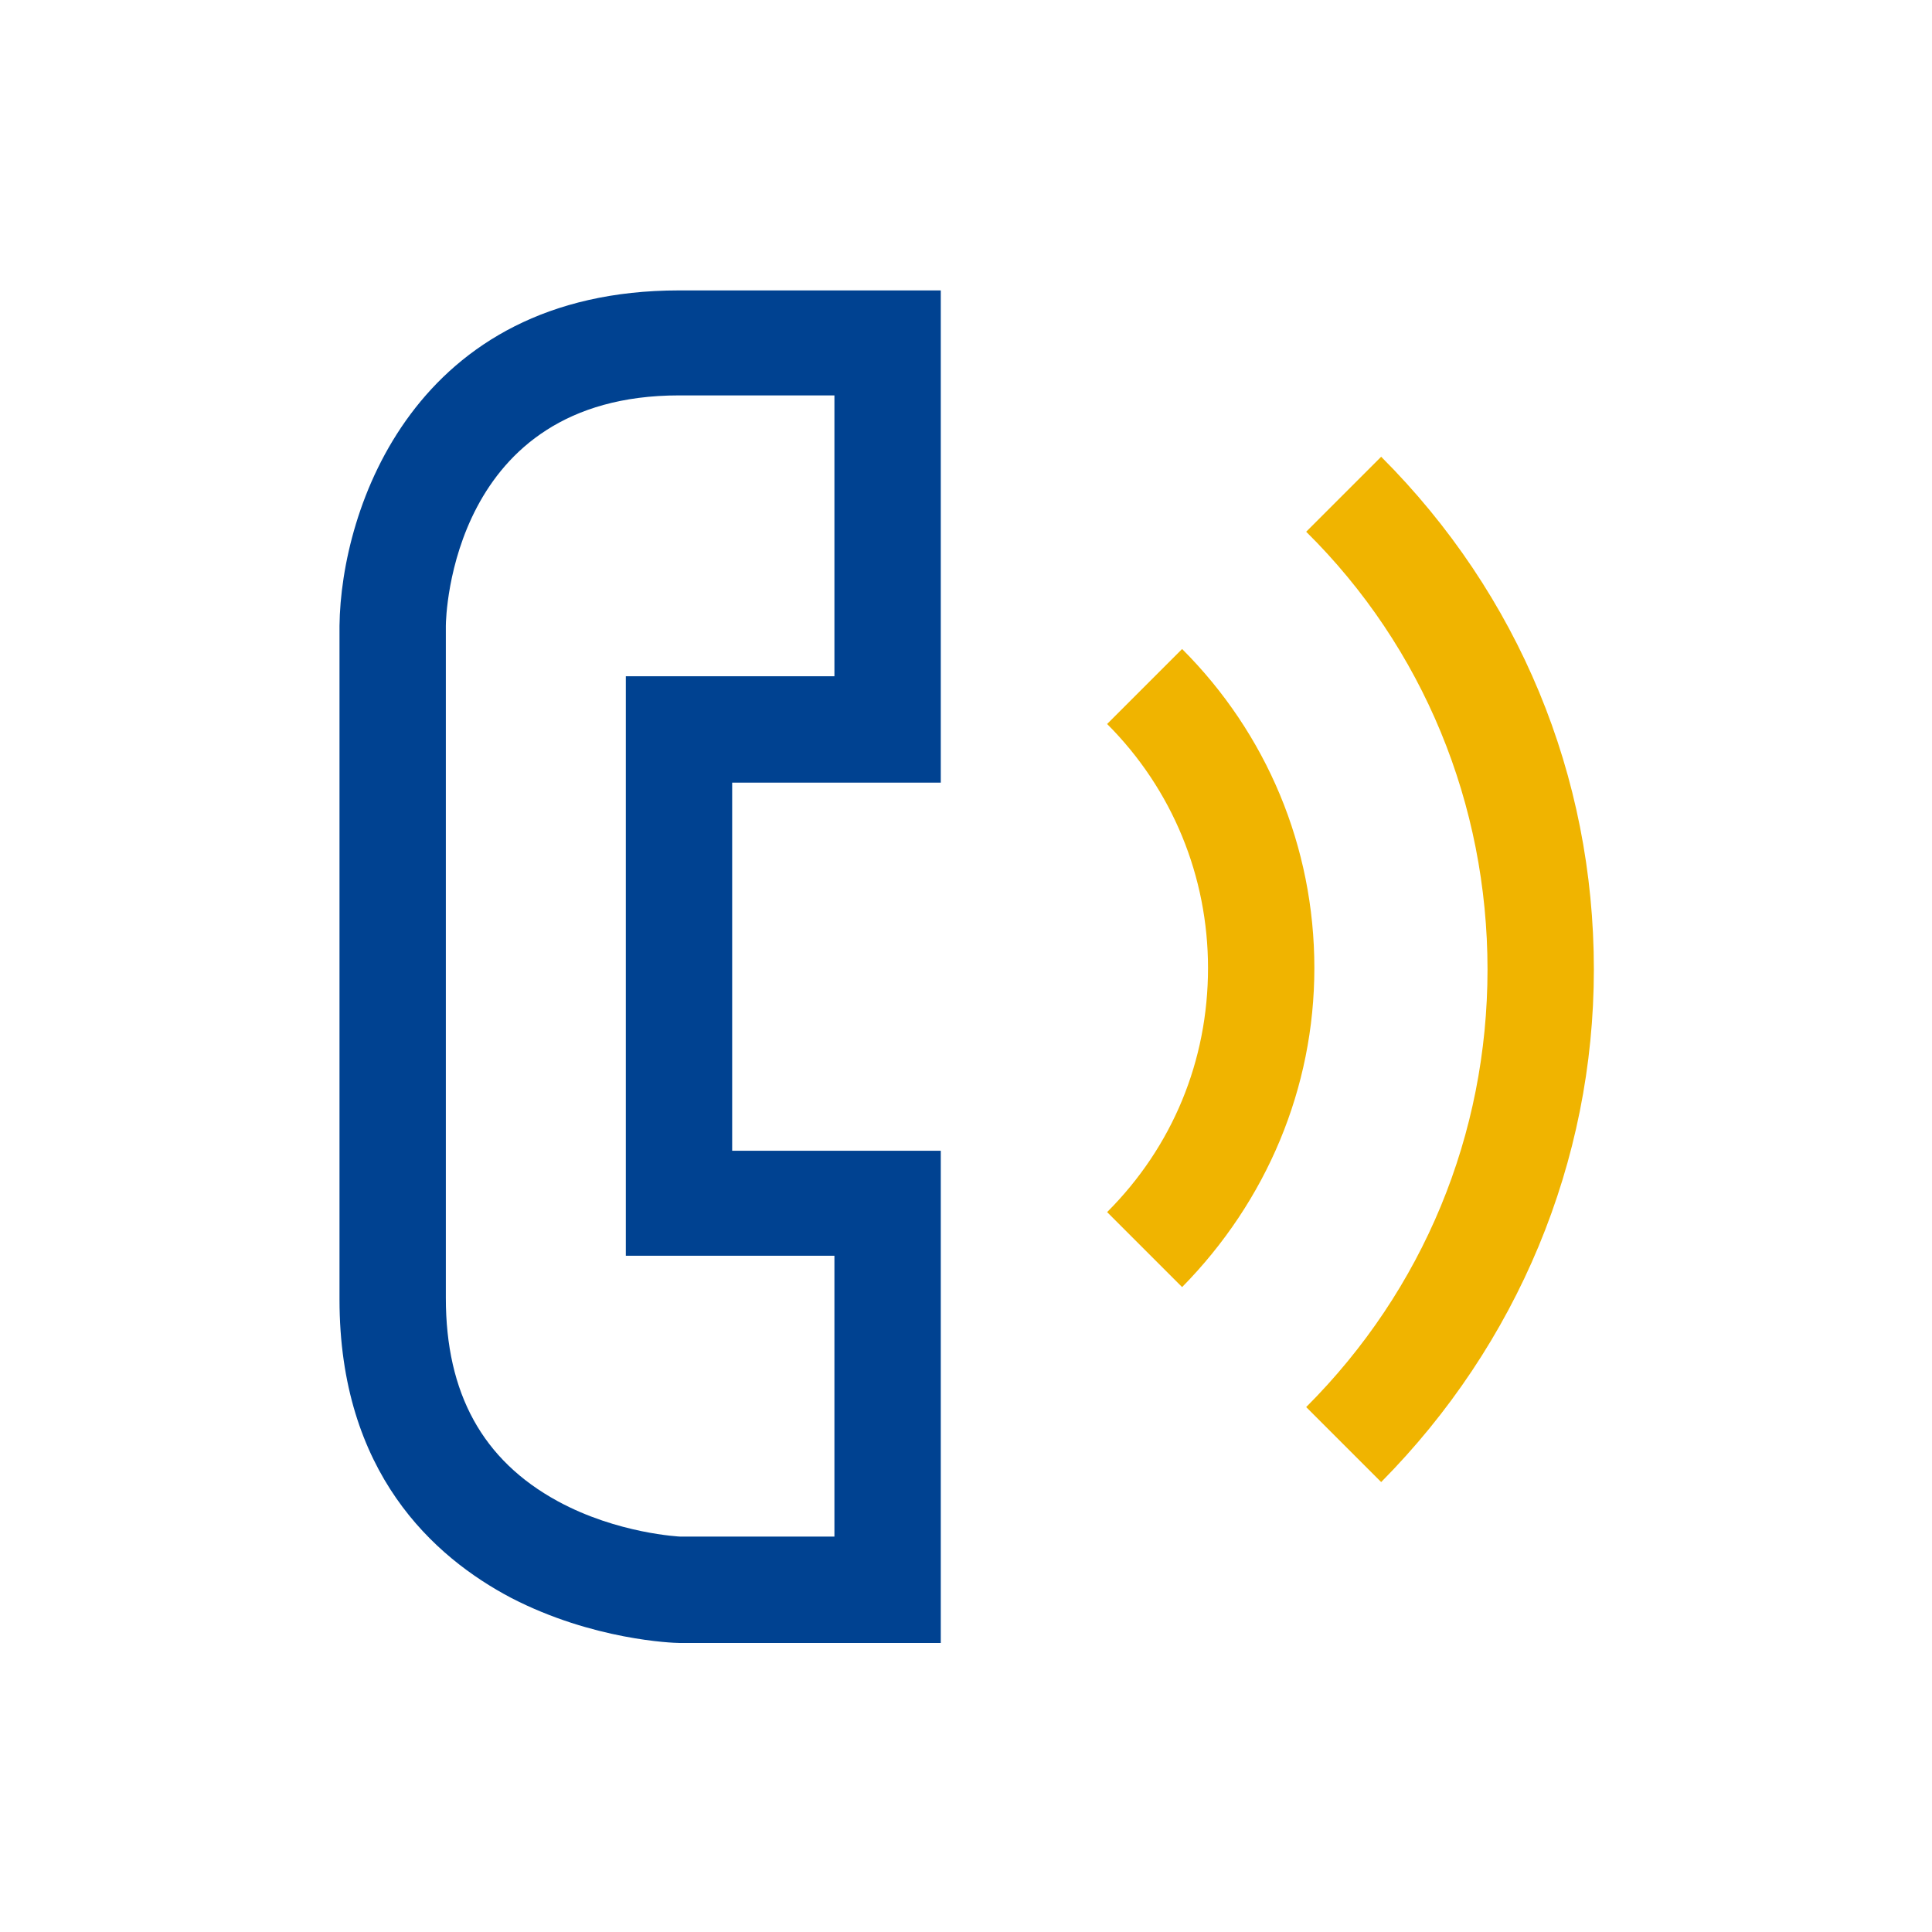 <?xml version="1.0" encoding="utf-8"?>
<!-- Generator: Adobe Illustrator 24.3.0, SVG Export Plug-In . SVG Version: 6.00 Build 0)  -->
<svg version="1.1" id="Livello_1" xmlns="http://www.w3.org/2000/svg" xmlns:xlink="http://www.w3.org/1999/xlink" x="0px" y="0px"
	 viewBox="0 0 141.7 141.7" style="enable-background:new 0 0 141.7 141.7;" xml:space="preserve">
<style type="text/css">
	.st0{fill:#004291;}
	.st1{fill:#F0B400;}
</style>
<g>
	<path class="st0" d="M49.8,29c-16.7,0-17.1,16.2-17.1,16.9v49.3c0,7,2.7,11.9,8.2,14.9c4.4,2.4,9,2.6,9,2.6h11.3V92.1H45.9V49.6
		h15.3V29H49.8z M69,120.5H49.8c-0.4,0-6.3-0.2-12.3-3.3c-5.7-3-12.6-9.2-12.6-21.9V45.9c0.1-8.6,5.5-24.6,24.9-24.6H69v36.1H53.7
		v27H69V120.5z"/>
	<path class="st1" d="M86.7,94.4l-5.5-5.5c4.8-4.8,7.4-11.1,7.4-17.9c0-6.7-2.6-13.1-7.4-17.9l5.5-5.5c6.2,6.2,9.7,14.5,9.7,23.4
		C96.4,79.8,92.9,88.1,86.7,94.4"/>
	<path class="st1" d="M101.3,108.7l-5.5-5.5c8.6-8.6,13.3-20,13.3-32.1S104.4,47.5,95.8,39l5.5-5.5c10.1,10.1,15.6,23.4,15.6,37.6
		C116.9,85.2,111.3,98.6,101.3,108.7"/>
</g>
</svg>
